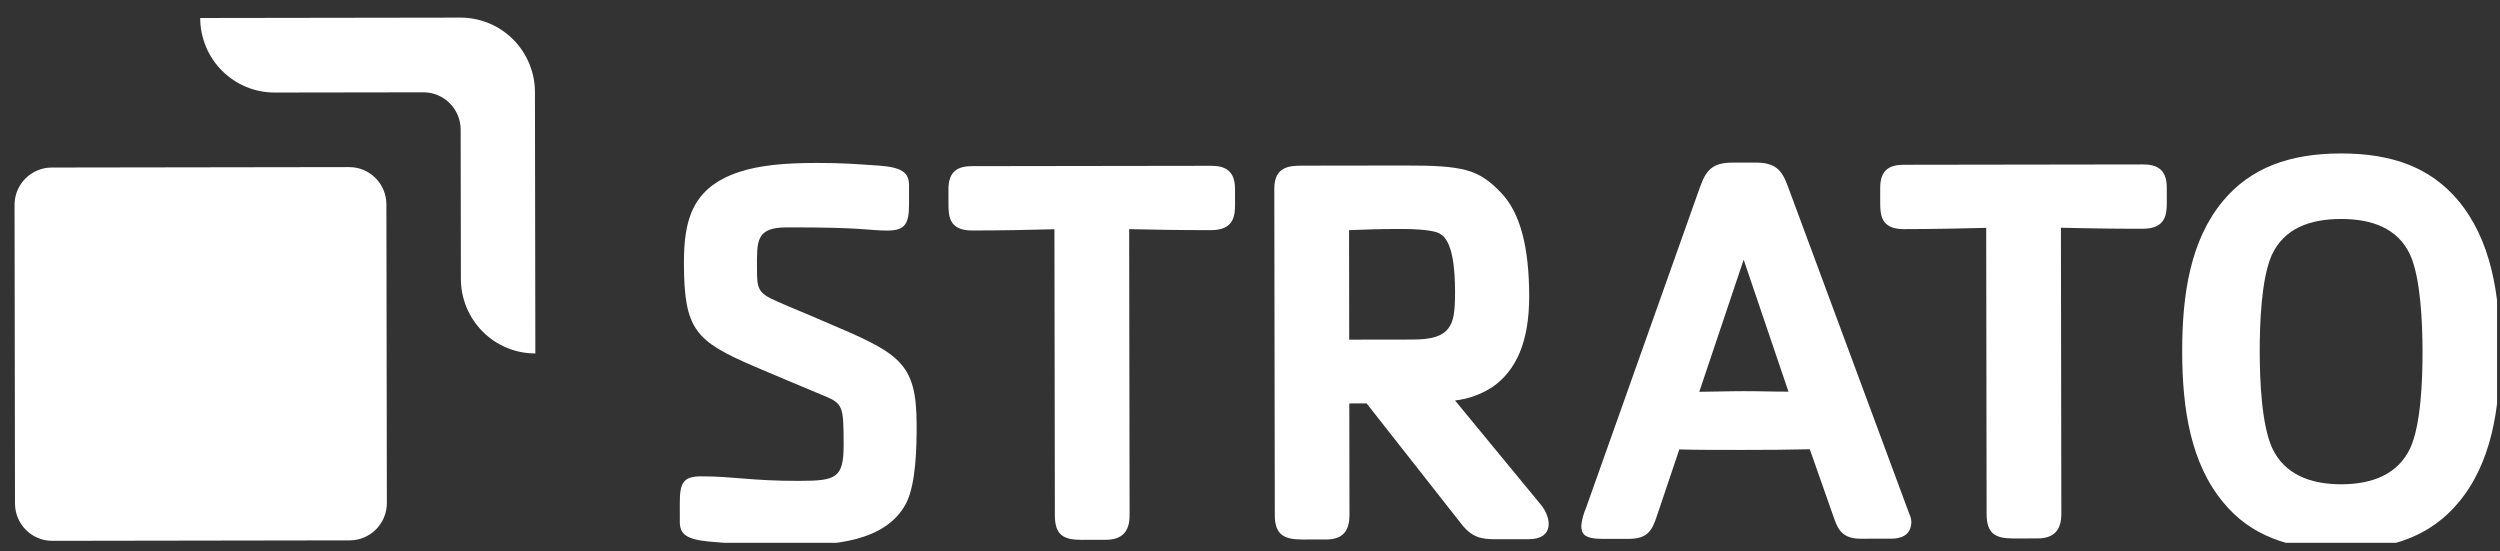 <svg width="136" height="30" viewBox="0 0 136 30" fill="none" xmlns="http://www.w3.org/2000/svg">
<rect x="0" y="0" width="136" height="30" fill="#333333" stroke="none"/>
<g clip-path="url(#clip0_4867_21152)">
<g clip-path="url(#clip1_4867_21152)">
<path d="M14.944 5.034C14.412 5.035 13.886 4.931 13.395 4.728C12.903 4.525 12.457 4.226 12.081 3.85C11.704 3.473 11.405 3.026 11.201 2.533C10.997 2.041 10.891 1.513 10.891 0.979L25.051 0.958C25.582 0.958 26.108 1.062 26.599 1.265C27.09 1.468 27.536 1.767 27.912 2.143C28.289 2.52 28.587 2.967 28.791 3.459C28.995 3.952 29.101 4.479 29.101 5.013L29.123 19.227C28.591 19.228 28.065 19.124 27.574 18.921C27.083 18.717 26.637 18.419 26.261 18.042C25.885 17.666 25.586 17.219 25.382 16.726C25.178 16.234 25.073 15.706 25.072 15.173L25.06 7.05C25.059 6.511 24.845 5.995 24.465 5.614C24.085 5.234 23.57 5.021 23.033 5.022L14.944 5.034Z" fill="white"/>
<path d="M18.994 9.09L2.813 9.114C1.695 9.116 0.79 10.027 0.792 11.149L0.816 27.392C0.818 28.514 1.725 29.422 2.843 29.421L19.024 29.396C20.142 29.395 21.046 28.484 21.045 27.362L21.02 11.118C21.019 9.997 20.111 9.088 18.994 9.09Z" fill="white"/>
<path d="M49.296 27.375C48.177 29.507 45.265 29.663 43.022 29.666C41.291 29.669 39.563 29.551 38.561 29.46C37.318 29.342 36.983 29.038 36.982 28.398L36.981 27.375C36.979 26.277 37.162 25.914 38.133 25.913C39.917 25.91 40.832 26.164 43.47 26.16C45.509 26.157 45.896 26.003 45.894 24.177C45.89 22.107 45.86 21.956 44.829 21.53C43.524 20.985 42.279 20.467 41.004 19.921C37.847 18.557 37.211 17.949 37.206 14.327C37.203 12.011 37.623 10.215 40.201 9.359C41.322 8.991 42.626 8.867 44.415 8.864C45.809 8.862 46.538 8.922 47.843 9.012C49.085 9.103 49.45 9.406 49.451 10.074L49.452 11.08C49.454 12.177 49.243 12.541 48.272 12.542C47.212 12.544 47.12 12.362 42.812 12.369C41.115 12.371 41.177 13.103 41.18 14.595C41.181 15.69 41.21 15.932 42.242 16.384C43.061 16.748 43.913 17.082 44.731 17.444C48.95 19.229 49.86 19.66 49.865 23.132C49.867 24.268 49.839 26.307 49.296 27.375Z" fill="white"/>
<path d="M65.884 12.52C64.156 12.522 62.729 12.494 61.426 12.465L61.45 28.025C61.451 28.939 61.026 29.364 60.147 29.365L58.842 29.367C57.84 29.369 57.386 29.096 57.385 28.031L57.361 12.471C56.056 12.504 54.601 12.537 52.873 12.539C51.63 12.541 51.598 11.75 51.597 11.111L51.596 10.29C51.594 9.266 52.17 9.04 52.868 9.039L65.879 9.02C66.577 9.019 67.184 9.23 67.185 10.266L67.187 11.095C67.188 11.727 67.128 12.518 65.884 12.52Z" fill="white"/>
<path d="M83.179 29.331L81.36 29.334C80.595 29.335 80.085 29.246 79.508 28.515L74.343 21.945L73.402 21.947L73.411 28.008C73.412 28.921 73.018 29.346 72.139 29.348L70.837 29.349C69.835 29.351 69.35 29.078 69.349 28.014L69.322 10.263C69.32 9.073 70.138 9.013 70.806 9.012L76.413 9.004C79.596 8.999 80.417 9.21 81.602 10.427C82.725 11.55 83.184 13.494 83.188 16.117C83.191 18.614 82.465 20.168 81.192 21.052C80.578 21.452 79.881 21.703 79.154 21.787L83.814 27.445C84.421 28.173 84.543 29.329 83.179 29.331ZM78.33 12.708C77.845 12.453 76.546 12.455 75.995 12.456C75.024 12.457 74.237 12.489 73.388 12.521L73.397 18.477L76.825 18.472C77.916 18.471 78.461 18.286 78.794 17.86C79.066 17.494 79.157 17.008 79.155 15.88C79.154 14.631 79.029 13.078 78.33 12.716L78.33 12.708Z" fill="white"/>
<path d="M102.887 29.303L101.22 29.306C100.28 29.307 100.006 28.852 99.791 28.244L98.453 24.439C97.148 24.471 96.177 24.473 94.844 24.475C93.57 24.477 92.446 24.478 91.355 24.449L90.147 28.033C89.876 28.855 89.639 29.313 88.602 29.314L87.208 29.316C86.176 29.318 86.022 29.044 86.022 28.589C86.058 28.263 86.143 27.945 86.275 27.645L92.465 10.22C92.798 9.276 93.131 8.848 94.247 8.846L95.491 8.844C96.615 8.843 96.949 9.269 97.277 10.182L103.856 27.928C103.925 28.071 103.967 28.225 103.979 28.383C103.97 29.151 103.371 29.303 102.887 29.303ZM94.856 14.126L92.441 21.314C93.139 21.312 93.957 21.28 94.839 21.279C95.777 21.278 96.414 21.308 97.293 21.306L94.856 14.126Z" fill="white"/>
<path d="M116.574 12.444C114.843 12.447 113.419 12.418 112.114 12.39L112.137 27.95C112.138 28.863 111.716 29.289 110.834 29.29L109.532 29.292C108.53 29.294 108.074 29.02 108.072 27.956L108.049 12.396C106.746 12.428 105.291 12.461 103.561 12.464C102.317 12.466 102.285 11.675 102.284 11.036L102.283 10.214C102.282 9.191 102.857 8.965 103.556 8.964L116.569 8.945C117.265 8.943 117.871 9.155 117.873 10.191L117.874 11.02C117.875 11.652 117.815 12.443 116.574 12.444Z" fill="white"/>
<path d="M133.74 27.338C132.285 29.077 130.255 29.901 127.372 29.906C124.49 29.91 122.396 29.092 120.969 27.357C119.182 25.231 118.716 22.277 118.711 19.14C118.707 16.003 119.159 13.05 120.944 10.916C122.428 9.149 124.509 8.353 127.34 8.348C130.172 8.344 132.222 9.132 133.716 10.897C135.503 13.026 135.996 15.98 136.001 19.114C136.006 22.248 135.526 25.207 133.74 27.338ZM131.11 13.856C130.443 12.425 129.045 11.91 127.348 11.912C125.651 11.915 124.255 12.429 123.589 13.867C123.015 15.148 122.927 17.583 122.929 19.134C122.932 20.684 123.027 23.094 123.605 24.37C124.275 25.802 125.67 26.347 127.37 26.345C129.069 26.342 130.463 25.792 131.126 24.359C131.7 23.079 131.788 20.674 131.786 19.12C131.783 17.568 131.688 15.132 131.11 13.856Z" fill="white"/>
</g>
</g>
<defs>
<clipPath id="clip0_4867_21152">
<rect width="135.317" height="29.06" fill="white" transform="translate(0.523 0.47)"/>
</clipPath>
<clipPath id="clip1_4867_21152">
<rect width="135.331" height="29.166" fill="white" transform="translate(0.711 0.961) rotate(-0.085)"/>
</clipPath>
</defs>
</svg>
